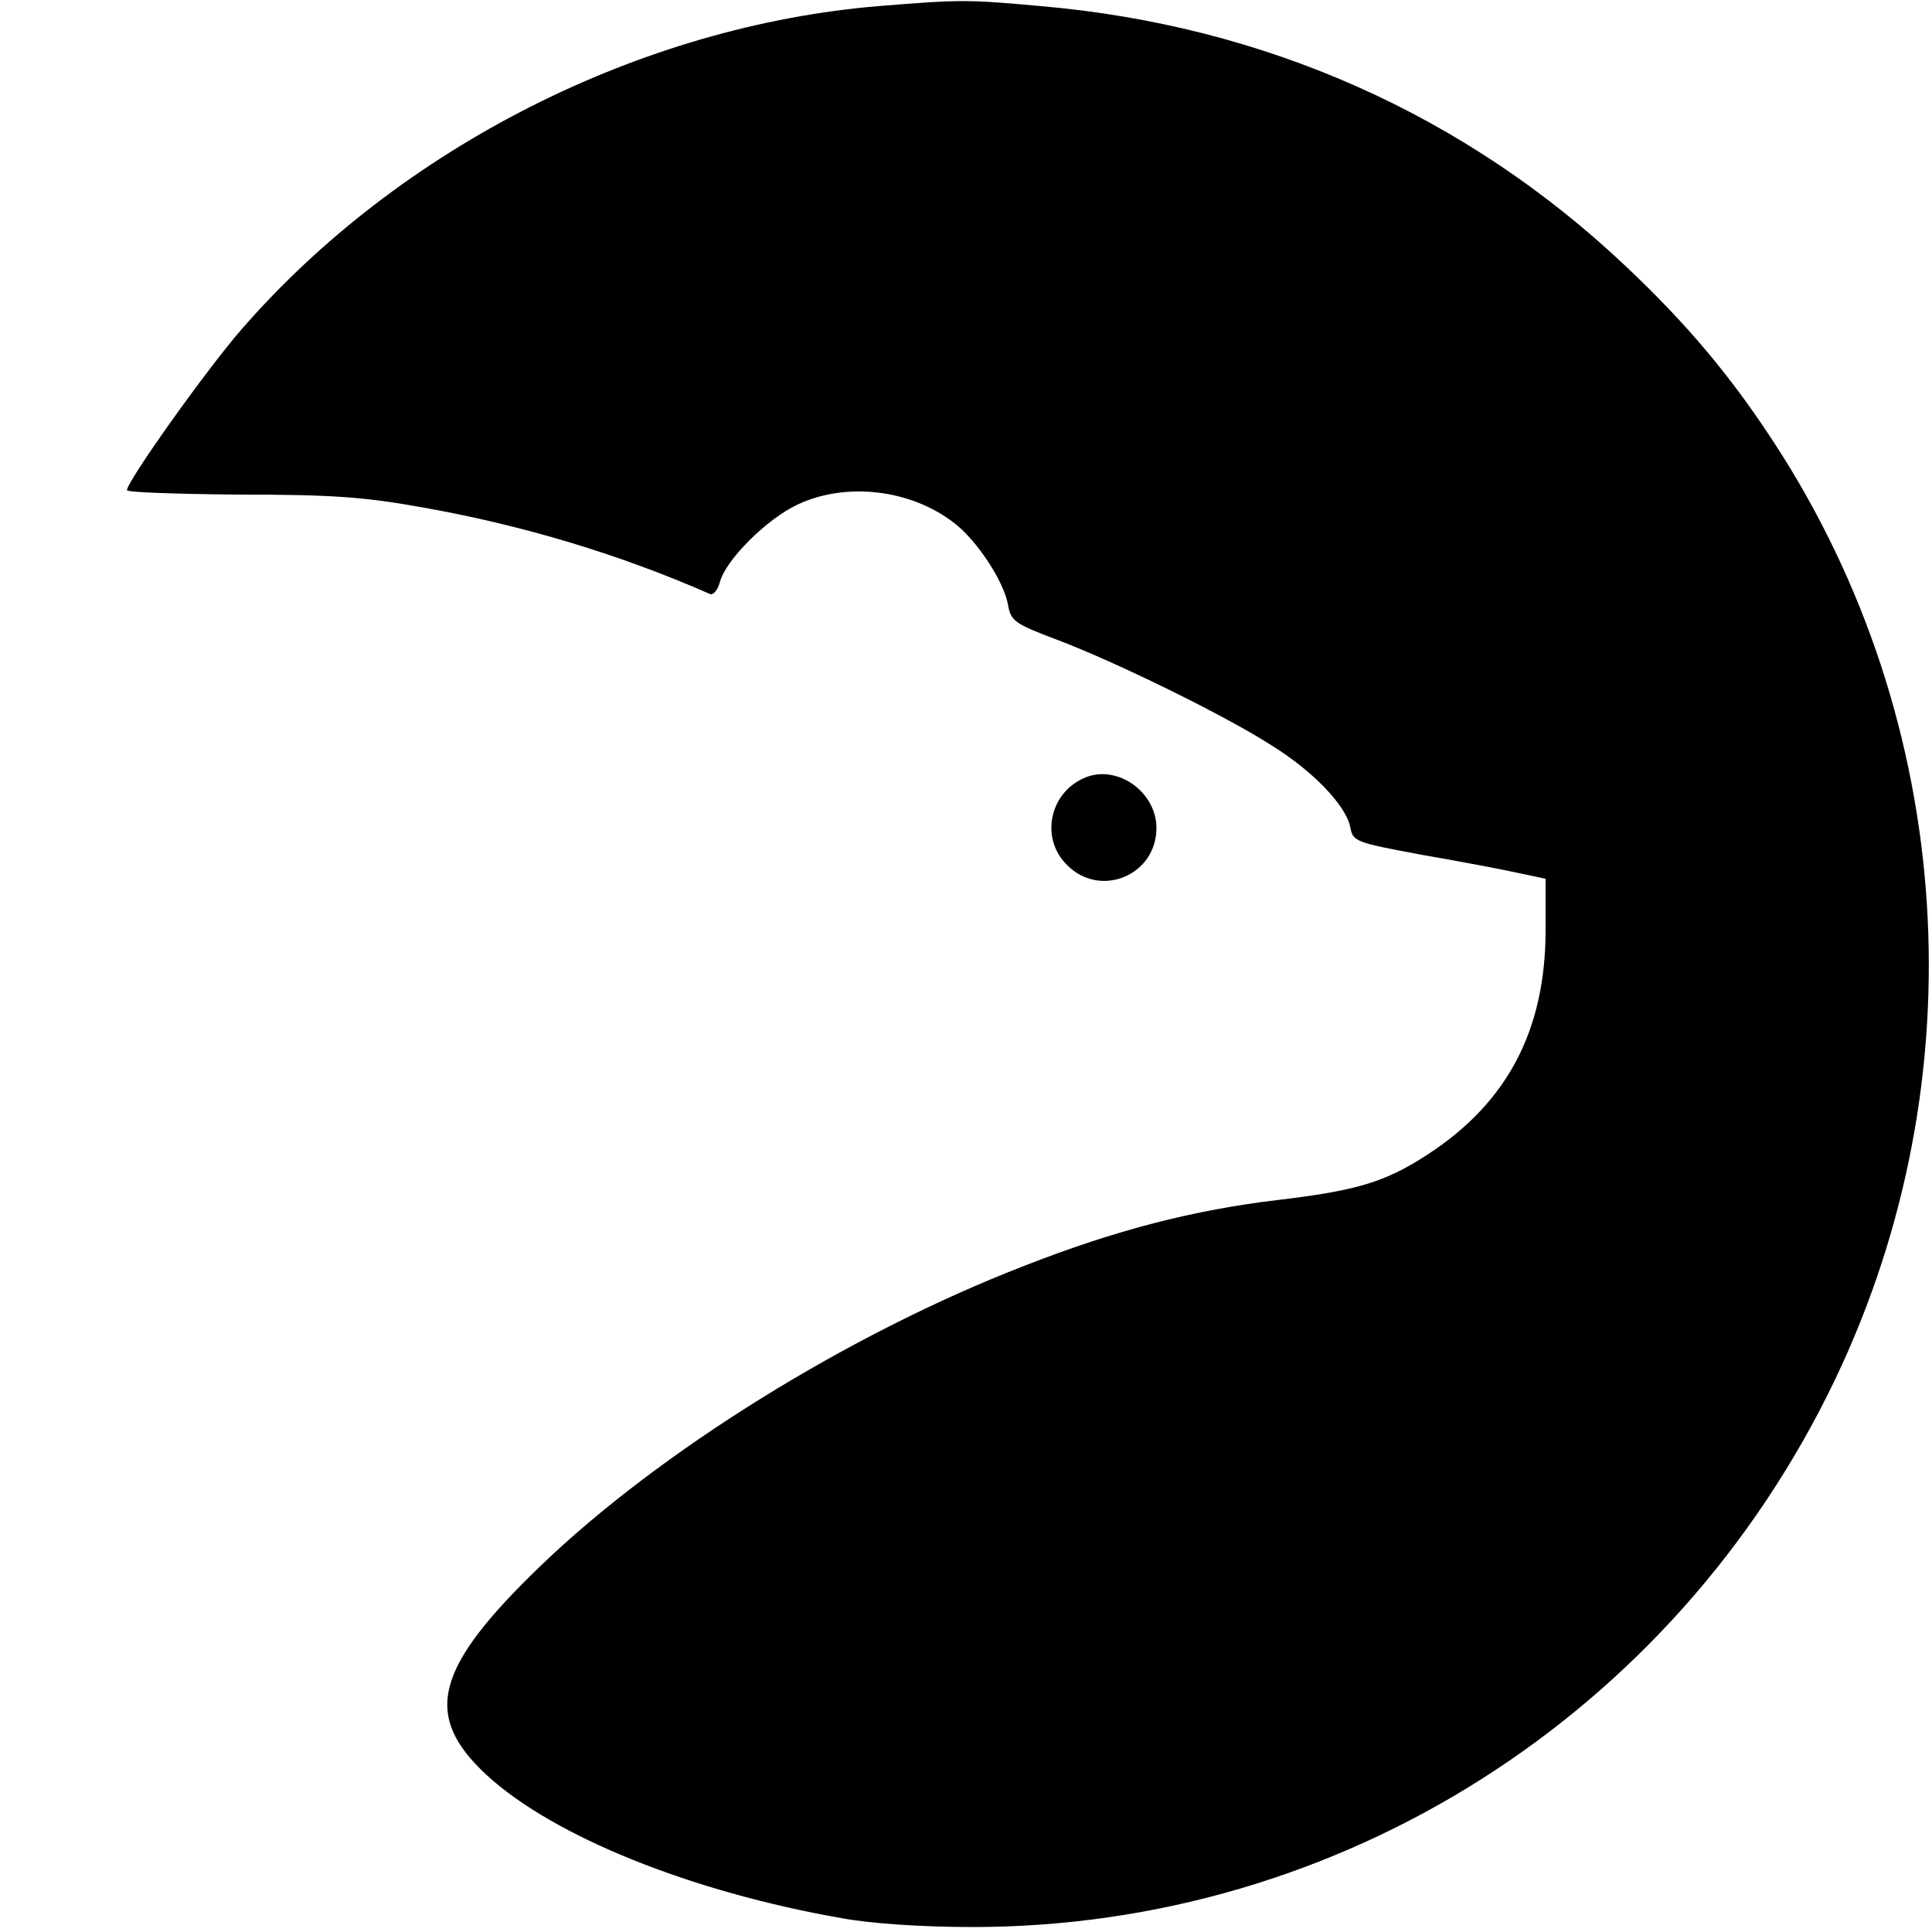 <?xml version="1.0" standalone="no"?>
<!DOCTYPE svg PUBLIC "-//W3C//DTD SVG 20010904//EN"
 "http://www.w3.org/TR/2001/REC-SVG-20010904/DTD/svg10.dtd">
<svg version="1.0" xmlns="http://www.w3.org/2000/svg"
 width="350pt" height="350pt" viewBox="0 0 350 350"
 preserveAspectRatio="xMidYMid meet">
<g transform="translate(0,350) scale(0.1,-0.1)"
fill="#000000" stroke="none">
<path d="M1592 3489 c-432 -36 -867 -256 -1153 -584 -64 -73 -209 -277 -209
-293 0 -4 91 -7 203 -8 165 0 226 -4 331 -23 182 -32 358 -85 522 -157 6 -3
14 7 18 21 10 40 85 115 141 141 87 41 204 28 283 -33 41 -31 90 -105 98 -148
5 -30 12 -35 89 -64 106 -40 304 -137 388 -191 76 -47 135 -109 143 -148 5
-27 9 -28 132 -51 70 -12 148 -27 175 -33 l47 -10 0 -92 c0 -182 -69 -313
-213 -407 -78 -51 -130 -66 -273 -83 -151 -18 -292 -54 -458 -119 -318 -123
-661 -336 -877 -544 -192 -185 -214 -271 -97 -379 121 -111 369 -211 643 -259
54 -10 148 -16 237 -16 666 0 1271 384 1562 991 261 545 220 1192 -110 1698
-79 121 -157 214 -267 318 -291 276 -656 438 -1062 473 -133 12 -145 12 -293
0z"/>
<path d="M1965 2091 c-64 -27 -81 -110 -32 -158 60 -61 162 -19 162 67 0 66
-72 116 -130 91z"/>
</g>
</svg>